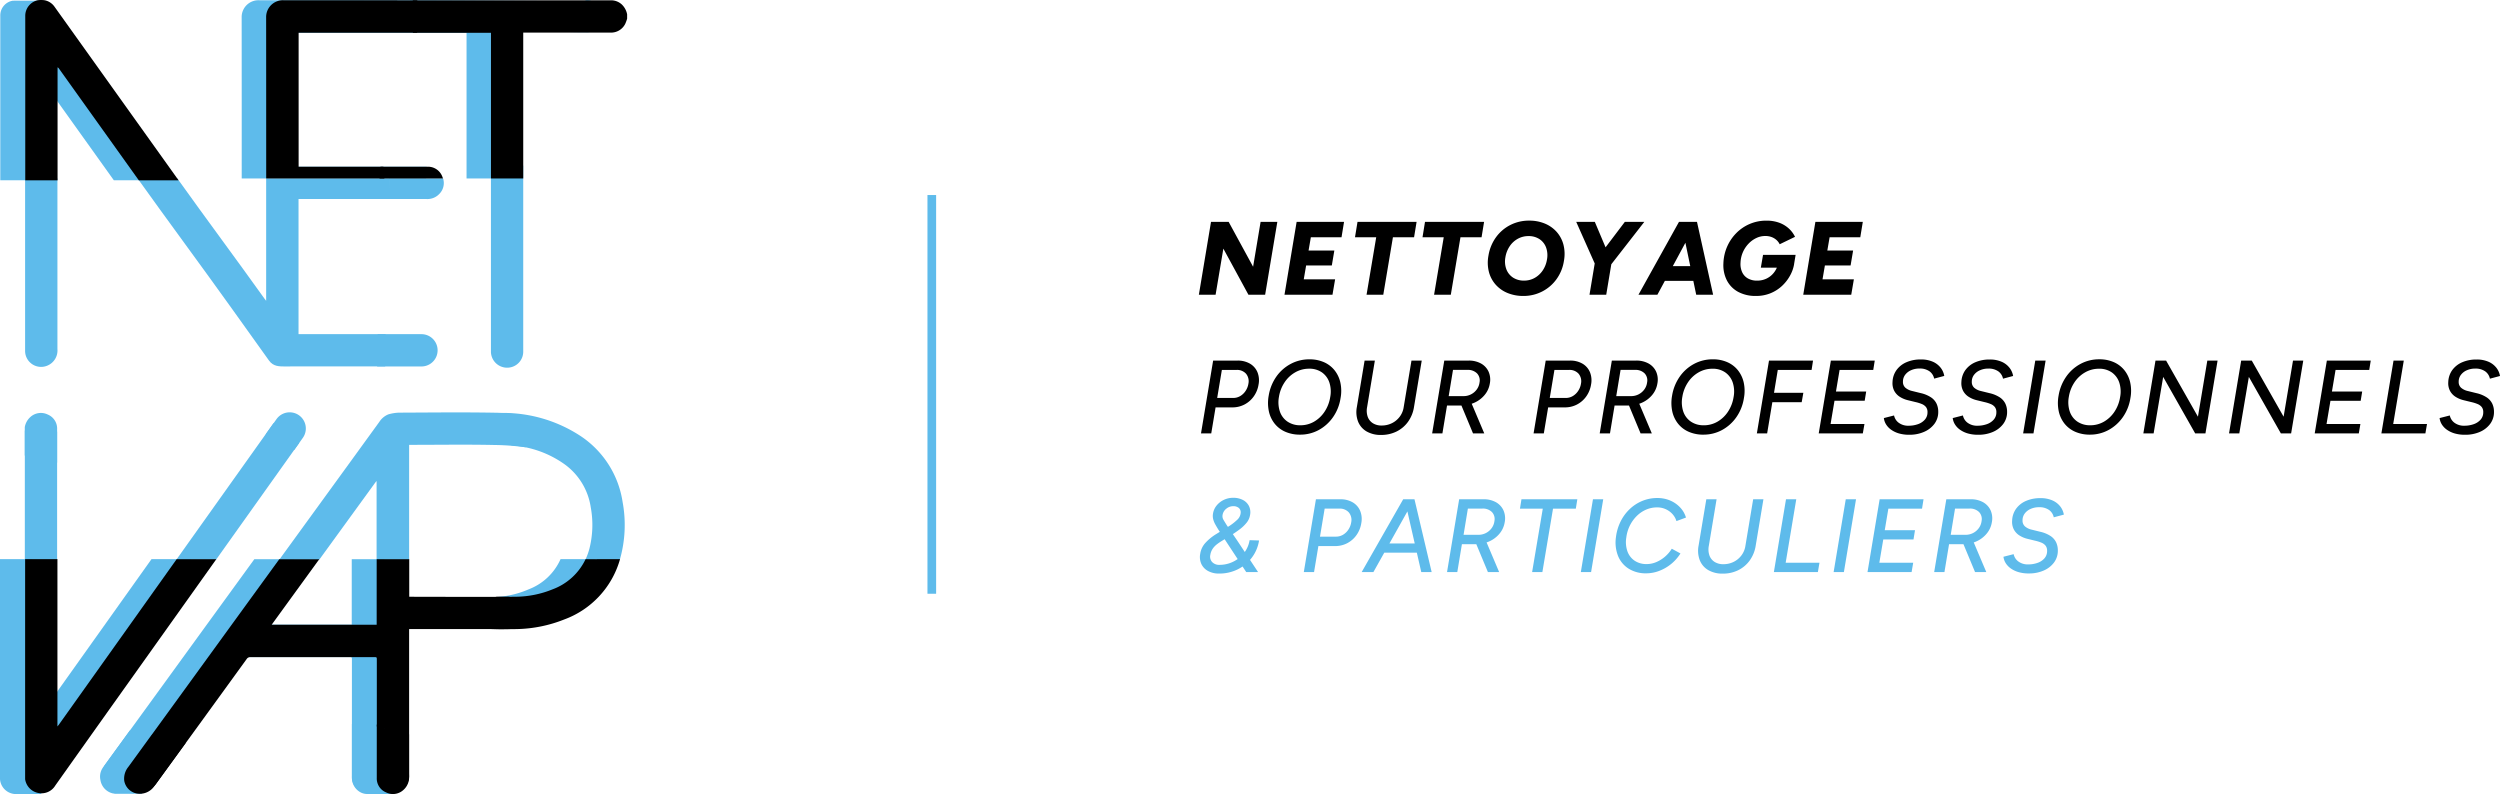 <svg xmlns="http://www.w3.org/2000/svg" width="288.422" height="91.607" viewBox="0 0 288.422 91.607">
  <g id="Groupe_87" data-name="Groupe 87" transform="translate(-371 -51)">
    <g id="Groupe_2" data-name="Groupe 2" transform="translate(371 51)">
      <g id="Groupe_3" data-name="Groupe 3" transform="translate(0 0)">
        <path id="Tracé_1" data-name="Tracé 1" d="M86.557,70.1a11.113,11.113,0,0,0-4.69-7.486A16.229,16.229,0,0,0,72.6,59.844c.132,1.25,1.1,2.5,1.122,3.748a11.857,11.857,0,0,1,6.177,2.2,7.467,7.467,0,0,1,2.985,4.935,11.2,11.2,0,0,1-.148,4.758,7.217,7.217,0,0,1-.443,1.23H79.4a6.587,6.587,0,0,1-3.67,3.477,10.905,10.905,0,0,1-3.491.873c-.068,1.257.448,2.386.361,3.641a15.185,15.185,0,0,0,4.318-1.028A10.419,10.419,0,0,0,83.322,76.9c.011-.036.02-.072.029-.108h2.885a14.516,14.516,0,0,0,.321-6.691" transform="translate(-14.731 -12.205)" fill="#5ebbeb"/>
        <path id="Tracé_2" data-name="Tracé 2" d="M81.063.554A1.806,1.806,0,0,0,79.83.046c-.112,0-.227.093-.338.093C72.8.139,66.117.047,59.428.047a18.48,18.48,0,0,1,.217,3.741h6.3V20.6h3.723V3.77l.442-.309c3.246,0,6.351.271,9.6.268a1.793,1.793,0,0,0,1.723-.967,4.4,4.4,0,0,0,.22-.6V1.664a2.142,2.142,0,0,0-.584-1.11" transform="translate(-12.12 -0.01)" fill="#5ebbeb"/>
        <path id="Tracé_3" data-name="Tracé 3" d="M56.379,19.241H38.772V3.785h16.42A14.18,14.18,0,0,0,55.025.677,2.026,2.026,0,0,1,55,.043q-9,0-18.008-.009a1.939,1.939,0,0,0-1.969,1.977q.01,9.292.006,18.584H56.317a1.84,1.84,0,0,1-.089-.529v-.106a1.8,1.8,0,0,1,.151-.72" transform="translate(-7.143 -0.007)" fill="#5ebbeb"/>
        <path id="Tracé_4" data-name="Tracé 4" d="M3.768,20.818V7.785a.387.387,0,0,1,.157.139l9.218,12.895h4.587q-1.7-2.383-3.406-4.768Q9.17,8.842,4.015,1.632L5.523.3l-.7-.211L1.483.1A1.717,1.717,0,0,0,.042,1.847q0,9.486,0,18.971Z" transform="translate(-0.008 -0.019)" fill="#5ebbeb"/>
        <path id="Tracé_5" data-name="Tracé 5" d="M32.8,61.743c-.014,0-.027,0-.041,0h-.027a1.875,1.875,0,0,1-1.167-.427q-1.255,1.764-2.51,3.525-4.331,6.085-8.663,12.17H17.48l-4.353,6.115L3.906,96.082c-.044.062-.093.12-.18.229V77.088H6.59V62.3a1.8,1.8,0,0,1-1.033.3,1.928,1.928,0,0,1-.754-.146c-.031,0-.06,0-.092,0a1.865,1.865,0,0,1-.838-.186,2,2,0,0,1-1.009-.092V77.014H0v25.378a1.85,1.85,0,0,0,1.658,1.715H4.75l.387-1.87-1.1.107q4.035-5.684,8.079-11.361Q17.059,84.036,22,77.088h2.918q4.547-6.386,9.095-12.777l.517-.725A1.759,1.759,0,0,1,32.8,61.743" transform="translate(0 -12.506)" fill="#5ebbeb"/>
        <path id="Tracé_6" data-name="Tracé 6" d="M4.779,64.588a3.462,3.462,0,0,1,2.545,1V61.734a1.752,1.752,0,0,0-1.091-1.709,1.8,1.8,0,0,0-2.041.334,2.033,2.033,0,0,0-.6,1.126v3.277a3.96,3.96,0,0,1,1.182-.174" transform="translate(-0.734 -12.205)" fill="#5ebbeb"/>
        <path id="Tracé_7" data-name="Tracé 7" d="M41.785,64.108c.334-.469.67-.938,1-1.407a1.864,1.864,0,1,0-3.031-2.171q-.634.886-1.263,1.774a13.389,13.389,0,0,1,3.291,1.8" transform="translate(-7.85 -12.182)" fill="#5ebbeb"/>
        <path id="Tracé_8" data-name="Tracé 8" d="M73.508,47.251a1.846,1.846,0,0,0,1.366-1.833V24H71.149V45.268c0,.082,0,.165,0,.248a1.869,1.869,0,0,0,2.357,1.735" transform="translate(-14.51 -4.895)" fill="#5ebbeb"/>
        <path id="Tracé_9" data-name="Tracé 9" d="M56.352,28.236H60.71a1.875,1.875,0,0,0,1.455-.578,1.772,1.772,0,0,0,.445-1.8H56.377q0,1.187-.025,2.374" transform="translate(-11.492 -5.274)" fill="#5ebbeb"/>
        <path id="Tracé_10" data-name="Tracé 10" d="M48.556,43.826H38.506V28.236H49c.013-.79.022-1.583.025-2.374H34.771q0,6.909,0,13.815v.3c-.087-.11-.133-.164-.174-.221-3.311-4.631-6.767-9.265-10.077-13.9H19.934c3.584,5.014,7.309,10.026,10.892,15.038q2.139,2.992,4.28,5.984c.486.673,1.132.677,1.958.677.215,0,.442-.008.656-.008q5.391,0,10.783,0,.011-1.864.053-3.726" transform="translate(-4.065 -5.274)" fill="#5ebbeb"/>
        <path id="Tracé_11" data-name="Tracé 11" d="M59.693,48.428H54.717q-.042,1.862-.053,3.726l4.872,0c.105,0,.209,0,.314,0a1.863,1.863,0,0,0-.158-3.723" transform="translate(-11.148 -9.877)" fill="#5ebbeb"/>
        <path id="Tracé_12" data-name="Tracé 12" d="M3.638,25.862V45.771a1.846,1.846,0,0,0,2.607,1.667,1.891,1.891,0,0,0,1.122-1.9q0-6.861,0-13.726V25.862Z" transform="translate(-0.742 -5.274)" fill="#5ebbeb"/>
        <path id="Tracé_13" data-name="Tracé 13" d="M47.347,101.511q0-8.224,0-16.447v-.31h6.248a11.246,11.246,0,0,1-.512-3.652c-1.807,0-3.625-.073-5.432-.073h-.294V76.773h2.864V63.51h.248c3.216,0,6.432-.053,9.647.018a28.424,28.424,0,0,1,3.542.267c.4-1.185-.26-2.387.118-3.575a18.238,18.238,0,0,0-3.611-.416c-3.716-.068-7.434-.021-11.152-.007a5.059,5.059,0,0,0-1.2.2,2.253,2.253,0,0,0-1.017.845Q45,63.321,43.2,65.8L35.282,76.7H32.364q-3.223,4.437-6.446,8.871l-4.439,6.115q-3.144,4.329-6.289,8.655a1.809,1.809,0,0,0-.342,1.482,1.877,1.877,0,0,0,1.427,1.567,1.928,1.928,0,0,0,.2.027v.017H19.62l.517-1.5-1.573.105Q23.587,95.133,28.6,88.22a.479.479,0,0,1,.44-.227q7.125.008,14.249,0c.328,0,.33,0,.33.323q0,6.708,0,13.418a1.884,1.884,0,0,0,1.075,1.78,1.63,1.63,0,0,0,.59.148v0h3.15l.517-1.494-1.719.113a2.653,2.653,0,0,0,.113-.777M46.467,76.7H43.6v7.555H31.488l5.433-7.478h2.918l6.587-9.068.041.018Z" transform="translate(-3.02 -12.189)" fill="#5ebbeb"/>
        <path id="Tracé_14" data-name="Tracé 14" d="M52.1,19.241H42.318V3.785H55.983A18.482,18.482,0,0,0,56,.287a2.441,2.441,0,0,1,.013-.245q-7.737,0-15.473-.008A1.938,1.938,0,0,0,38.57,2.011q.007,9.291.007,18.583H52.218a2.121,2.121,0,0,1-.114-1.353" transform="translate(-7.866 -0.007)"/>
        <path id="Tracé_15" data-name="Tracé 15" d="M83.965.554A1.806,1.806,0,0,0,82.732.046c-.112,0-.225,0-.337,0H59.815a2,2,0,0,1,.017.244,34.183,34.183,0,0,1,.009,3.5h9V20.6h3.723V3.77H82.607A1.827,1.827,0,0,0,84.33,2.762a4.4,4.4,0,0,0,.22-.6V1.664A2.124,2.124,0,0,0,83.965.554" transform="translate(-12.199 -0.009)"/>
        <path id="Tracé_16" data-name="Tracé 16" d="M60.493,24.163H55.109a2.139,2.139,0,0,1-.116,1.353h7.325a2.119,2.119,0,0,0-.085-.24,1.762,1.762,0,0,0-1.74-1.113" transform="translate(-11.215 -4.928)"/>
        <path id="Tracé_17" data-name="Tracé 17" d="M7.387,8.036V7.766a.394.394,0,0,1,.157.139l9.218,12.9h4.587q-1.7-2.385-3.406-4.768Q12.485,8.4,7.027.763A1.814,1.814,0,0,0,5.888.028a2.809,2.809,0,0,0-.787,0,1.839,1.839,0,0,0-1.441,1.8q0,9.486,0,18.973H7.387Z" transform="translate(-0.746 0)"/>
        <path id="Tracé_18" data-name="Tracé 18" d="M16.769,87.157l-9.22,12.953c-.044.062-.094.119-.18.228v-19.3H3.641V106.42a1.9,1.9,0,0,0,1.52,1.594,1.855,1.855,0,0,0,1.965-.868q4.308-6.073,8.628-12.136L25.7,81.041H21.122l-4.354,6.116" transform="translate(-0.743 -16.528)"/>
        <path id="Tracé_19" data-name="Tracé 19" d="M63.989,85.716c-.344.037-1.255-.346-1.6-.341-1.9.029-11.3,0-11.419,0V81.043H47.212V88.6H35.1q2.749-3.786,5.487-7.554H35.973q-3.223,4.434-6.445,8.87-2.22,3.058-4.44,6.115-3.144,4.329-6.288,8.654a1.82,1.82,0,0,0-.343,1.484,1.76,1.76,0,0,0,1.429,1.463,1.785,1.785,0,0,0,1.941-.766q5.2-7.145,10.383-14.3a.48.48,0,0,1,.442-.226q7.122.007,14.248,0c.329,0,.329,0,.329.322q0,6.71,0,13.418a1.733,1.733,0,0,0,1.077,1.671,1.773,1.773,0,0,0,1.972-.261,1.951,1.951,0,0,0,.678-1.637q0-8.222,0-16.447V89.1h.314q4.152,0,8.3,0c.958,0,1.915.033,2.871.006.4-.011.794-.043,1.189-.08-.281-1.228.223-2.053.361-3.308" transform="translate(-3.756 -16.528)"/>
        <path id="Tracé_20" data-name="Tracé 20" d="M82.153,81.038a6.846,6.846,0,0,1-3.805,3.478,11.449,11.449,0,0,1-4.169.854c-.493.008-1.861.012-2.354.013-.067,1.24-.179,2.481-.265,3.72.587.008,2.088.014,2.674,0A15.56,15.56,0,0,0,79.673,88a10.416,10.416,0,0,0,6.4-6.781c.019-.06.032-.121.052-.183Z" transform="translate(-14.594 -16.527)"/>
        <path id="Tracé_21" data-name="Tracé 21" d="M21.879,106.784c-1.311-.334-2.607-.717-3.94-.919q-1.53,2.1-3.058,4.209a1.806,1.806,0,0,0-.342,1.482,1.875,1.875,0,0,0,1.427,1.567,1.671,1.671,0,0,0,.2.025v.018H19.31l.518-1.5-1.573.1q1.814-2.494,3.624-4.991" transform="translate(-2.957 -21.59)" fill="#5ebbeb"/>
        <path id="Tracé_22" data-name="Tracé 22" d="M54.724,110.837q0-2.677,0-5.355A9.809,9.809,0,0,0,51,104.93q0,3.066,0,6.134a1.886,1.886,0,0,0,1.075,1.778,1.639,1.639,0,0,0,.591.149v0h3.149l.517-1.5-1.717.115a2.668,2.668,0,0,0,.111-.779" transform="translate(-10.4 -21.392)" fill="#5ebbeb"/>
        <path id="Tracé_23" data-name="Tracé 23" d="M56.167,105.759c-.506-.123-1.03-.622-1.563-.76,0,1.939,0,4.223,0,6.162a1.735,1.735,0,0,0,1.076,1.672,1.773,1.773,0,0,0,1.973-.262,1.951,1.951,0,0,0,.677-1.636v-4.8c-.733-.118-1.474-.208-2.164-.374" transform="translate(-11.136 -21.414)"/>
        <path id="Tracé_24" data-name="Tracé 24" d="M24.171,105.749a5.057,5.057,0,0,0-3.039.621q-1.336,1.838-2.671,3.675A2.142,2.142,0,0,0,18,111.637a1.815,1.815,0,0,0,1.427,1.462,2.026,2.026,0,0,0,2.06-.873q1.805-2.485,3.61-4.974c-.508-.072-.425-1.392-.928-1.5" transform="translate(-3.666 -21.556)"/>
      </g>
    </g>
    <path id="Tracé_138" data-name="Tracé 138" d="M.312,0l1.4-8.4H3.751L6.569-3.226,7.433-8.4h1.93L7.958,0H6.029L3.137-5.316,2.242,0ZM10.19,0l1.4-8.4h5.47l-.29,1.771H13.231l-.264,1.536h2.974L15.65-3.37H12.686l-.274,1.6H16.03L15.727,0Zm9.468,0,1.114-6.629H18.324l.29-1.771H25.43l-.29,1.771H22.7L21.588,0Zm7.79,0,1.114-6.629H26.114L26.4-8.4h6.816l-.29,1.771H30.492L29.378,0Zm10.3.144a4.71,4.71,0,0,1-1.813-.337,3.709,3.709,0,0,1-1.373-.959,3.577,3.577,0,0,1-.786-1.469A4.335,4.335,0,0,1,33.72-4.5a4.964,4.964,0,0,1,.868-2.123,4.629,4.629,0,0,1,1.651-1.416,4.7,4.7,0,0,1,2.176-.508,4.651,4.651,0,0,1,1.807.338,3.719,3.719,0,0,1,1.366.96,3.582,3.582,0,0,1,.785,1.478,4.349,4.349,0,0,1,.053,1.884,4.836,4.836,0,0,1-.857,2.1,4.641,4.641,0,0,1-1.65,1.417A4.678,4.678,0,0,1,37.747.144Zm.082-1.771a2.462,2.462,0,0,0,1.214-.306,2.716,2.716,0,0,0,.928-.852,3.13,3.13,0,0,0,.5-1.271,2.624,2.624,0,0,0-.106-1.4,1.969,1.969,0,0,0-.764-.96,2.246,2.246,0,0,0-1.264-.347,2.51,2.51,0,0,0-1.223.306,2.685,2.685,0,0,0-.937.857,3.16,3.16,0,0,0-.5,1.275,2.587,2.587,0,0,0,.113,1.4,1.992,1.992,0,0,0,.773.955A2.264,2.264,0,0,0,37.829-1.627ZM47.851-3.456,46-3.84,49.454-8.4H51.7ZM45.379,0l.672-4.032h1.93L47.309,0Zm.667-3.456L43.848-8.4h2.146l1.925,4.56ZM51.029,0,55.7-8.4h2.04L53.213,0Zm6.66,0L55.942-8.4H57.78L59.64,0ZM52.853-1.6l.283-1.7H58.67l-.283,1.7ZM64.591.144a4.214,4.214,0,0,1-2.064-.473,3.148,3.148,0,0,1-1.3-1.324,3.859,3.859,0,0,1-.4-1.96A5.209,5.209,0,0,1,61.238-5.5,5.149,5.149,0,0,1,62.287-7.08a4.856,4.856,0,0,1,1.56-1.075,4.823,4.823,0,0,1,1.946-.389,4.185,4.185,0,0,1,1.489.246,3.338,3.338,0,0,1,1.1.668,3.126,3.126,0,0,1,.707.953l-1.769.857a1.593,1.593,0,0,0-.388-.508,1.773,1.773,0,0,0-.562-.329,2.081,2.081,0,0,0-.719-.116,2.377,2.377,0,0,0-1.031.236,3.043,3.043,0,0,0-.9.658,3.36,3.36,0,0,0-.647.979,3.317,3.317,0,0,0-.271,1.211A2.255,2.255,0,0,0,62.99-2.6a1.584,1.584,0,0,0,.659.72,2.09,2.09,0,0,0,1.062.256,2.468,2.468,0,0,0,1.073-.229,2.38,2.38,0,0,0,.815-.626,2.57,2.57,0,0,0,.486-.884l1.9-.163A4.128,4.128,0,0,1,68.5-2.176a4.728,4.728,0,0,1-.932,1.181,4.339,4.339,0,0,1-1.322.832A4.356,4.356,0,0,1,64.591.144Zm.554-3.262L65.4-4.6h3.758L68.981-3.53l-1.142.413ZM70.039,0l1.4-8.4h5.47l-.29,1.771H73.08l-.264,1.536H75.79L75.5-3.37H72.535l-.274,1.6h3.617L75.576,0ZM.558,16l1.4-8.4h2.8A2.769,2.769,0,0,1,6.2,7.951a2.063,2.063,0,0,1,.865.977,2.506,2.506,0,0,1,.132,1.44,3.215,3.215,0,0,1-.554,1.365,3.015,3.015,0,0,1-1.064.932A2.977,2.977,0,0,1,4.171,13H2.24l-.5,3Zm1.867-4.089H4.264a1.581,1.581,0,0,0,.831-.224,1.9,1.9,0,0,0,.62-.607,2.1,2.1,0,0,0,.317-.841A1.356,1.356,0,0,0,5.748,9.11a1.385,1.385,0,0,0-1.1-.432H2.965Zm9.554,4.233a4.148,4.148,0,0,1-1.678-.325,3.221,3.221,0,0,1-1.231-.925,3.453,3.453,0,0,1-.678-1.42,4.649,4.649,0,0,1-.027-1.812,5.313,5.313,0,0,1,.877-2.2A4.749,4.749,0,0,1,10.9,7.988a4.509,4.509,0,0,1,2.17-.532,4.06,4.06,0,0,1,1.672.329,3.233,3.233,0,0,1,1.221.929,3.482,3.482,0,0,1,.674,1.423,4.531,4.531,0,0,1,.019,1.807,5.183,5.183,0,0,1-.869,2.186,4.8,4.8,0,0,1-1.65,1.482A4.442,4.442,0,0,1,11.979,16.144Zm.045-1.081a3.11,3.11,0,0,0,1.575-.414A3.639,3.639,0,0,0,14.812,13.5a4.216,4.216,0,0,0,.652-1.683,3.358,3.358,0,0,0-.1-1.7,2.321,2.321,0,0,0-.863-1.16,2.5,2.5,0,0,0-1.473-.421,3.189,3.189,0,0,0-1.589.414A3.626,3.626,0,0,0,10.207,10.1a4.191,4.191,0,0,0-.656,1.685,3.394,3.394,0,0,0,.11,1.7,2.3,2.3,0,0,0,.878,1.158A2.564,2.564,0,0,0,12.023,15.063Zm9.315,1.116a3.229,3.229,0,0,1-1.679-.405,2.3,2.3,0,0,1-.977-1.129,3.08,3.08,0,0,1-.146-1.673L19.432,7.6h1.184l-.895,5.371a2.147,2.147,0,0,0,.071,1.113,1.461,1.461,0,0,0,.592.741,1.839,1.839,0,0,0,1.013.266,2.632,2.632,0,0,0,1.191-.271,2.515,2.515,0,0,0,.9-.75,2.4,2.4,0,0,0,.454-1.1L24.84,7.6h1.184l-.895,5.371a3.949,3.949,0,0,1-.688,1.692,3.577,3.577,0,0,1-1.324,1.12A3.948,3.948,0,0,1,21.339,16.178ZM27.225,16l1.4-8.4h2.8a2.854,2.854,0,0,1,1.443.341,2.054,2.054,0,0,1,.869.94,2.305,2.305,0,0,1,.14,1.381,2.724,2.724,0,0,1-.6,1.308,3.246,3.246,0,0,1-1.192.895,3.776,3.776,0,0,1-1.564.322h-1.58L28.409,16Zm4.716,0-1.426-3.428,1.007-.623L33.238,16Zm-2.808-4.3H30.86a1.848,1.848,0,0,0,.842-.2,1.867,1.867,0,0,0,.662-.557,1.72,1.72,0,0,0,.329-.828A1.172,1.172,0,0,0,32.4,9.074a1.471,1.471,0,0,0-1.108-.4H29.631ZM38.927,16l1.4-8.4h2.8a2.769,2.769,0,0,1,1.434.351,2.063,2.063,0,0,1,.865.977,2.506,2.506,0,0,1,.132,1.44,3.215,3.215,0,0,1-.554,1.365,3.015,3.015,0,0,1-1.064.932A2.977,2.977,0,0,1,42.54,13H40.608l-.5,3Zm1.867-4.089h1.838a1.581,1.581,0,0,0,.831-.224,1.9,1.9,0,0,0,.62-.607,2.1,2.1,0,0,0,.317-.841,1.356,1.356,0,0,0-.285-1.129,1.385,1.385,0,0,0-1.1-.432H41.333ZM46.556,16l1.4-8.4h2.8a2.854,2.854,0,0,1,1.443.341,2.054,2.054,0,0,1,.869.94,2.305,2.305,0,0,1,.14,1.381,2.724,2.724,0,0,1-.6,1.308,3.246,3.246,0,0,1-1.192.895,3.776,3.776,0,0,1-1.564.322h-1.58L47.74,16Zm4.716,0-1.426-3.428,1.007-.623L52.569,16Zm-2.808-4.3h1.727a1.848,1.848,0,0,0,.842-.2,1.867,1.867,0,0,0,.662-.557,1.72,1.72,0,0,0,.329-.828,1.172,1.172,0,0,0-.289-1.041,1.471,1.471,0,0,0-1.108-.4H48.963Zm10.054,4.446a4.148,4.148,0,0,1-1.678-.325,3.221,3.221,0,0,1-1.231-.925,3.453,3.453,0,0,1-.678-1.42,4.649,4.649,0,0,1-.027-1.812,5.313,5.313,0,0,1,.877-2.2,4.749,4.749,0,0,1,1.654-1.478,4.509,4.509,0,0,1,2.17-.532,4.06,4.06,0,0,1,1.672.329,3.233,3.233,0,0,1,1.221.929,3.482,3.482,0,0,1,.674,1.423,4.531,4.531,0,0,1,.019,1.807,5.183,5.183,0,0,1-.869,2.186,4.8,4.8,0,0,1-1.65,1.482A4.442,4.442,0,0,1,58.518,16.144Zm.045-1.081a3.11,3.11,0,0,0,1.575-.414A3.639,3.639,0,0,0,61.352,13.5,4.216,4.216,0,0,0,62,11.821a3.358,3.358,0,0,0-.1-1.7,2.321,2.321,0,0,0-.863-1.16,2.5,2.5,0,0,0-1.473-.421,3.189,3.189,0,0,0-1.589.414A3.626,3.626,0,0,0,56.746,10.1a4.191,4.191,0,0,0-.656,1.685,3.394,3.394,0,0,0,.11,1.7,2.3,2.3,0,0,0,.877,1.158A2.564,2.564,0,0,0,58.563,15.063ZM64.687,16l1.4-8.4h5.08L71,8.681h-3.9l-.435,2.636h3.385L69.858,12.4H66.473l-.6,3.6Zm7.137,0,1.4-8.4h5.063l-.173,1.081H74.231l-.418,2.491H77.3l-.173,1.064H73.643l-.452,2.683H77.1L76.911,16Zm10.461.158A4.189,4.189,0,0,1,81.065,16a2.985,2.985,0,0,1-.9-.434,2.116,2.116,0,0,1-.578-.616,1.783,1.783,0,0,1-.249-.718l1.177-.3a1.391,1.391,0,0,0,.529.835,1.812,1.812,0,0,0,1.164.347,3.143,3.143,0,0,0,1.059-.176,1.881,1.881,0,0,0,.8-.523,1.255,1.255,0,0,0,.306-.861.936.936,0,0,0-.171-.589,1.172,1.172,0,0,0-.485-.353,4.443,4.443,0,0,0-.735-.228l-.9-.22a3.022,3.022,0,0,1-.928-.4,1.836,1.836,0,0,1-.627-.693,1.908,1.908,0,0,1-.188-1A2.493,2.493,0,0,1,80.8,8.691a2.749,2.749,0,0,1,1.141-.9,4.031,4.031,0,0,1,1.651-.32A3.319,3.319,0,0,1,85,7.737a2.326,2.326,0,0,1,.9.7,2.1,2.1,0,0,1,.407.933l-1.165.311a1.375,1.375,0,0,0-.552-.852,1.921,1.921,0,0,0-1.147-.313,2.353,2.353,0,0,0-.95.189,1.7,1.7,0,0,0-.693.531,1.288,1.288,0,0,0-.259.8.886.886,0,0,0,.286.7,1.792,1.792,0,0,0,.766.369l1,.247a3.606,3.606,0,0,1,1.182.489,1.839,1.839,0,0,1,.638.721,2.173,2.173,0,0,1,.2.942,2.266,2.266,0,0,1-.453,1.409,2.927,2.927,0,0,1-1.207.921A4.176,4.176,0,0,1,82.285,16.158Zm7.946,0A4.189,4.189,0,0,1,89.01,16a2.985,2.985,0,0,1-.9-.434,2.116,2.116,0,0,1-.578-.616,1.783,1.783,0,0,1-.249-.718l1.177-.3a1.391,1.391,0,0,0,.529.835,1.812,1.812,0,0,0,1.164.347,3.143,3.143,0,0,0,1.059-.176,1.881,1.881,0,0,0,.8-.523,1.255,1.255,0,0,0,.306-.861.936.936,0,0,0-.171-.589,1.172,1.172,0,0,0-.485-.353,4.443,4.443,0,0,0-.735-.228l-.9-.22a3.022,3.022,0,0,1-.928-.4,1.836,1.836,0,0,1-.627-.693,1.908,1.908,0,0,1-.188-1,2.493,2.493,0,0,1,.459-1.374,2.749,2.749,0,0,1,1.141-.9,4.031,4.031,0,0,1,1.651-.32,3.319,3.319,0,0,1,1.409.267,2.326,2.326,0,0,1,.9.7,2.1,2.1,0,0,1,.407.933l-1.166.311a1.375,1.375,0,0,0-.552-.852,1.921,1.921,0,0,0-1.147-.313,2.353,2.353,0,0,0-.95.189,1.7,1.7,0,0,0-.693.531,1.288,1.288,0,0,0-.259.8.886.886,0,0,0,.286.7,1.792,1.792,0,0,0,.766.369l1,.247a3.606,3.606,0,0,1,1.182.489,1.839,1.839,0,0,1,.638.721,2.173,2.173,0,0,1,.2.942,2.266,2.266,0,0,1-.453,1.409,2.927,2.927,0,0,1-1.207.921A4.176,4.176,0,0,1,90.231,16.158ZM95.407,16l1.4-8.4H98l-1.4,8.4Zm7.7.144a4.148,4.148,0,0,1-1.678-.325,3.221,3.221,0,0,1-1.231-.925,3.453,3.453,0,0,1-.678-1.42,4.649,4.649,0,0,1-.027-1.812,5.313,5.313,0,0,1,.877-2.2,4.75,4.75,0,0,1,1.654-1.478,4.509,4.509,0,0,1,2.17-.532,4.06,4.06,0,0,1,1.672.329,3.233,3.233,0,0,1,1.221.929,3.482,3.482,0,0,1,.674,1.423,4.531,4.531,0,0,1,.019,1.807,5.183,5.183,0,0,1-.869,2.186,4.8,4.8,0,0,1-1.65,1.482A4.442,4.442,0,0,1,103.107,16.144Zm.045-1.081a3.11,3.11,0,0,0,1.575-.414,3.639,3.639,0,0,0,1.214-1.145,4.216,4.216,0,0,0,.652-1.683,3.358,3.358,0,0,0-.1-1.7,2.321,2.321,0,0,0-.863-1.16,2.5,2.5,0,0,0-1.473-.421,3.189,3.189,0,0,0-1.589.414,3.626,3.626,0,0,0-1.233,1.146,4.191,4.191,0,0,0-.656,1.685,3.394,3.394,0,0,0,.11,1.7,2.3,2.3,0,0,0,.878,1.158A2.564,2.564,0,0,0,103.152,15.063Zm6.124.937,1.4-8.4H111.9l3.674,6.474L116.656,7.6h1.184l-1.4,8.4h-1.184l-3.693-6.517L110.461,16Zm9.885,0,1.4-8.4h1.222l3.674,6.474L126.541,7.6h1.184l-1.4,8.4h-1.184l-3.693-6.517L120.345,16Zm9.885,0,1.4-8.4h5.063l-.173,1.081h-3.887l-.418,2.491h3.491l-.173,1.064h-3.488l-.452,2.683h3.906L134.133,16Zm7.692,0,1.4-8.4h1.184L138.1,14.919H142L141.814,16Zm9.663.158A4.189,4.189,0,0,1,145.18,16a2.985,2.985,0,0,1-.9-.434,2.116,2.116,0,0,1-.578-.616,1.783,1.783,0,0,1-.249-.718l1.178-.3a1.391,1.391,0,0,0,.529.835,1.812,1.812,0,0,0,1.164.347,3.143,3.143,0,0,0,1.059-.176,1.88,1.88,0,0,0,.8-.523,1.255,1.255,0,0,0,.306-.861.936.936,0,0,0-.171-.589,1.172,1.172,0,0,0-.485-.353,4.443,4.443,0,0,0-.735-.228l-.9-.22a3.022,3.022,0,0,1-.928-.4,1.836,1.836,0,0,1-.627-.693,1.908,1.908,0,0,1-.188-1,2.493,2.493,0,0,1,.459-1.374,2.749,2.749,0,0,1,1.141-.9,4.031,4.031,0,0,1,1.651-.32,3.32,3.32,0,0,1,1.409.267,2.327,2.327,0,0,1,.9.7,2.1,2.1,0,0,1,.407.933l-1.165.311a1.375,1.375,0,0,0-.552-.852,1.921,1.921,0,0,0-1.147-.313,2.353,2.353,0,0,0-.95.189,1.7,1.7,0,0,0-.693.531,1.288,1.288,0,0,0-.259.8.886.886,0,0,0,.286.7,1.792,1.792,0,0,0,.766.369l1,.247a3.606,3.606,0,0,1,1.182.489,1.839,1.839,0,0,1,.638.721,2.173,2.173,0,0,1,.2.942,2.266,2.266,0,0,1-.453,1.409,2.927,2.927,0,0,1-1.207.921A4.176,4.176,0,0,1,146.4,16.158Z" transform="translate(509 85)"/>
    <line id="Ligne_1" data-name="Ligne 1" y2="46" transform="translate(478.5 73.5)" fill="none" stroke="#5ebbeb" stroke-width="1"/>
    <path id="Tracé_139" data-name="Tracé 139" d="M2.638,32.17a2.559,2.559,0,0,1-1.265-.295A1.79,1.79,0,0,1,.6,31.068a1.965,1.965,0,0,1-.131-1.186,2.394,2.394,0,0,1,.615-1.27,5.727,5.727,0,0,1,1.164-.958l1.373-.844a6.216,6.216,0,0,0,1.092-.822,1.214,1.214,0,0,0,.426-.869.648.648,0,0,0-.233-.53.957.957,0,0,0-.625-.191,1.246,1.246,0,0,0-.8.288,1.142,1.142,0,0,0-.432.709.826.826,0,0,0,.1.574q.153.259.384.627l1.217,1.787L7.142,32H5.776L3.809,29.008,2.6,27.161q-.232-.364-.4-.674a2.412,2.412,0,0,1-.241-.61,1.587,1.587,0,0,1-.014-.633,1.957,1.957,0,0,1,.424-.934,2.37,2.37,0,0,1,.833-.645,2.455,2.455,0,0,1,1.062-.235,2.383,2.383,0,0,1,1.127.251,1.6,1.6,0,0,1,.7.7,1.647,1.647,0,0,1,.125,1.048,1.861,1.861,0,0,1-.387.863,4.34,4.34,0,0,1-.81.779q-.5.375-1.141.775l-.982.6a5.383,5.383,0,0,0-.546.383,2.183,2.183,0,0,0-.457.5,1.757,1.757,0,0,0-.259.682.927.927,0,0,0,.211.832,1.106,1.106,0,0,0,.854.323,3.536,3.536,0,0,0,1.183-.2,3.7,3.7,0,0,0,1.052-.576,3.351,3.351,0,0,0,.8-.9,3.268,3.268,0,0,0,.432-1.171l1.09.035a4.4,4.4,0,0,1-.832,1.979,4.565,4.565,0,0,1-1.63,1.352A4.764,4.764,0,0,1,2.638,32.17ZM12.418,32l1.4-8.4h2.8a2.769,2.769,0,0,1,1.434.351,2.063,2.063,0,0,1,.865.977,2.506,2.506,0,0,1,.132,1.44,3.216,3.216,0,0,1-.554,1.365,3.015,3.015,0,0,1-1.064.932A2.977,2.977,0,0,1,16.03,29H14.1l-.5,3Zm1.867-4.089h1.838a1.581,1.581,0,0,0,.831-.224,1.9,1.9,0,0,0,.62-.607,2.1,2.1,0,0,0,.317-.841,1.356,1.356,0,0,0-.285-1.129,1.385,1.385,0,0,0-1.1-.432H14.824ZM19.094,32l4.791-8.4h1.27L20.447,32Zm6.876,0-1.92-8.4h1.136L27.169,32Zm-4.9-2.243.178-1.057h4.832L25.9,29.757ZM28.942,32l1.4-8.4h2.8a2.854,2.854,0,0,1,1.443.341,2.054,2.054,0,0,1,.869.94,2.305,2.305,0,0,1,.14,1.381,2.724,2.724,0,0,1-.6,1.308,3.246,3.246,0,0,1-1.192.895,3.776,3.776,0,0,1-1.564.322h-1.58L30.126,32Zm4.716,0-1.426-3.428,1.007-.623L34.955,32Zm-2.808-4.3h1.727a1.848,1.848,0,0,0,.842-.2,1.867,1.867,0,0,0,.662-.557,1.72,1.72,0,0,0,.329-.828,1.172,1.172,0,0,0-.289-1.041,1.471,1.471,0,0,0-1.108-.4H31.348ZM38.758,32l1.231-7.319H37.356l.173-1.081h6.446L43.8,24.681h-2.63L39.942,32Zm5.62,0,1.4-8.4h1.184l-1.4,8.4Zm7.552.144a3.711,3.711,0,0,1-2.024-.531,3.107,3.107,0,0,1-1.232-1.471,4.25,4.25,0,0,1-.245-2.162,5.59,5.59,0,0,1,.524-1.789A5.09,5.09,0,0,1,50,24.751a4.676,4.676,0,0,1,1.456-.955,4.511,4.511,0,0,1,1.751-.34,3.71,3.71,0,0,1,1.475.288,3.393,3.393,0,0,1,1.153.8,2.874,2.874,0,0,1,.674,1.166l-1.1.407a2.126,2.126,0,0,0-.483-.835,2.354,2.354,0,0,0-1.743-.744A3.16,3.16,0,0,0,51.9,24.8a3.517,3.517,0,0,0-1.08.74,4.157,4.157,0,0,0-.788,1.1,4.269,4.269,0,0,0-.406,1.366,3.242,3.242,0,0,0,.128,1.6,2.19,2.19,0,0,0,.828,1.08,2.41,2.41,0,0,0,1.39.39,2.84,2.84,0,0,0,1.118-.231,3.789,3.789,0,0,0,1.008-.632,3.9,3.9,0,0,0,.774-.907l1,.544a4.991,4.991,0,0,1-2.433,2.005A4.209,4.209,0,0,1,51.93,32.144Zm8.832.034a3.229,3.229,0,0,1-1.679-.405,2.3,2.3,0,0,1-.977-1.129,3.08,3.08,0,0,1-.146-1.673l.895-5.371H60.04l-.895,5.371a2.147,2.147,0,0,0,.071,1.113,1.461,1.461,0,0,0,.592.741,1.839,1.839,0,0,0,1.013.266,2.632,2.632,0,0,0,1.191-.271,2.515,2.515,0,0,0,.9-.75,2.4,2.4,0,0,0,.454-1.1l.895-5.371h1.184l-.895,5.371a3.949,3.949,0,0,1-.688,1.692,3.577,3.577,0,0,1-1.324,1.12A3.948,3.948,0,0,1,60.763,32.178ZM66.649,32l1.4-8.4h1.184l-1.222,7.319h3.9L71.726,32Zm6.894,0,1.4-8.4h1.184l-1.4,8.4Zm3.909,0,1.4-8.4h5.063l-.173,1.081H79.858l-.418,2.491h3.491l-.173,1.064H79.27l-.452,2.683h3.906L82.539,32Zm7.692,0,1.4-8.4h2.8a2.854,2.854,0,0,1,1.443.341,2.054,2.054,0,0,1,.869.94,2.305,2.305,0,0,1,.14,1.381,2.724,2.724,0,0,1-.6,1.308,3.246,3.246,0,0,1-1.192.895,3.776,3.776,0,0,1-1.564.322h-1.58L86.328,32Zm4.716,0-1.426-3.428,1.007-.623L91.157,32Zm-2.808-4.3h1.727a1.848,1.848,0,0,0,.842-.2,1.867,1.867,0,0,0,.662-.557,1.72,1.72,0,0,0,.329-.828,1.172,1.172,0,0,0-.289-1.041,1.471,1.471,0,0,0-1.108-.4H87.55Zm9.032,4.459A4.189,4.189,0,0,1,94.863,32a2.985,2.985,0,0,1-.9-.434,2.116,2.116,0,0,1-.578-.616,1.783,1.783,0,0,1-.249-.718l1.177-.3a1.391,1.391,0,0,0,.529.835,1.812,1.812,0,0,0,1.164.347,3.143,3.143,0,0,0,1.059-.176,1.88,1.88,0,0,0,.8-.523,1.255,1.255,0,0,0,.306-.861A.936.936,0,0,0,98,28.959a1.172,1.172,0,0,0-.485-.353,4.443,4.443,0,0,0-.735-.228l-.9-.22a3.022,3.022,0,0,1-.928-.4,1.836,1.836,0,0,1-.627-.693,1.908,1.908,0,0,1-.188-1,2.493,2.493,0,0,1,.459-1.374,2.749,2.749,0,0,1,1.141-.9,4.031,4.031,0,0,1,1.651-.32,3.319,3.319,0,0,1,1.409.267,2.326,2.326,0,0,1,.9.7,2.1,2.1,0,0,1,.407.933l-1.165.31a1.375,1.375,0,0,0-.552-.852,1.921,1.921,0,0,0-1.147-.313,2.353,2.353,0,0,0-.95.189,1.7,1.7,0,0,0-.693.531,1.288,1.288,0,0,0-.259.8.886.886,0,0,0,.286.7,1.792,1.792,0,0,0,.766.369l1,.247a3.606,3.606,0,0,1,1.182.489,1.839,1.839,0,0,1,.638.721,2.173,2.173,0,0,1,.2.942,2.266,2.266,0,0,1-.453,1.409,2.927,2.927,0,0,1-1.207.921A4.176,4.176,0,0,1,96.083,32.158Z" transform="translate(509 85)" fill="#5ebbeb"/>
  </g>
</svg>
